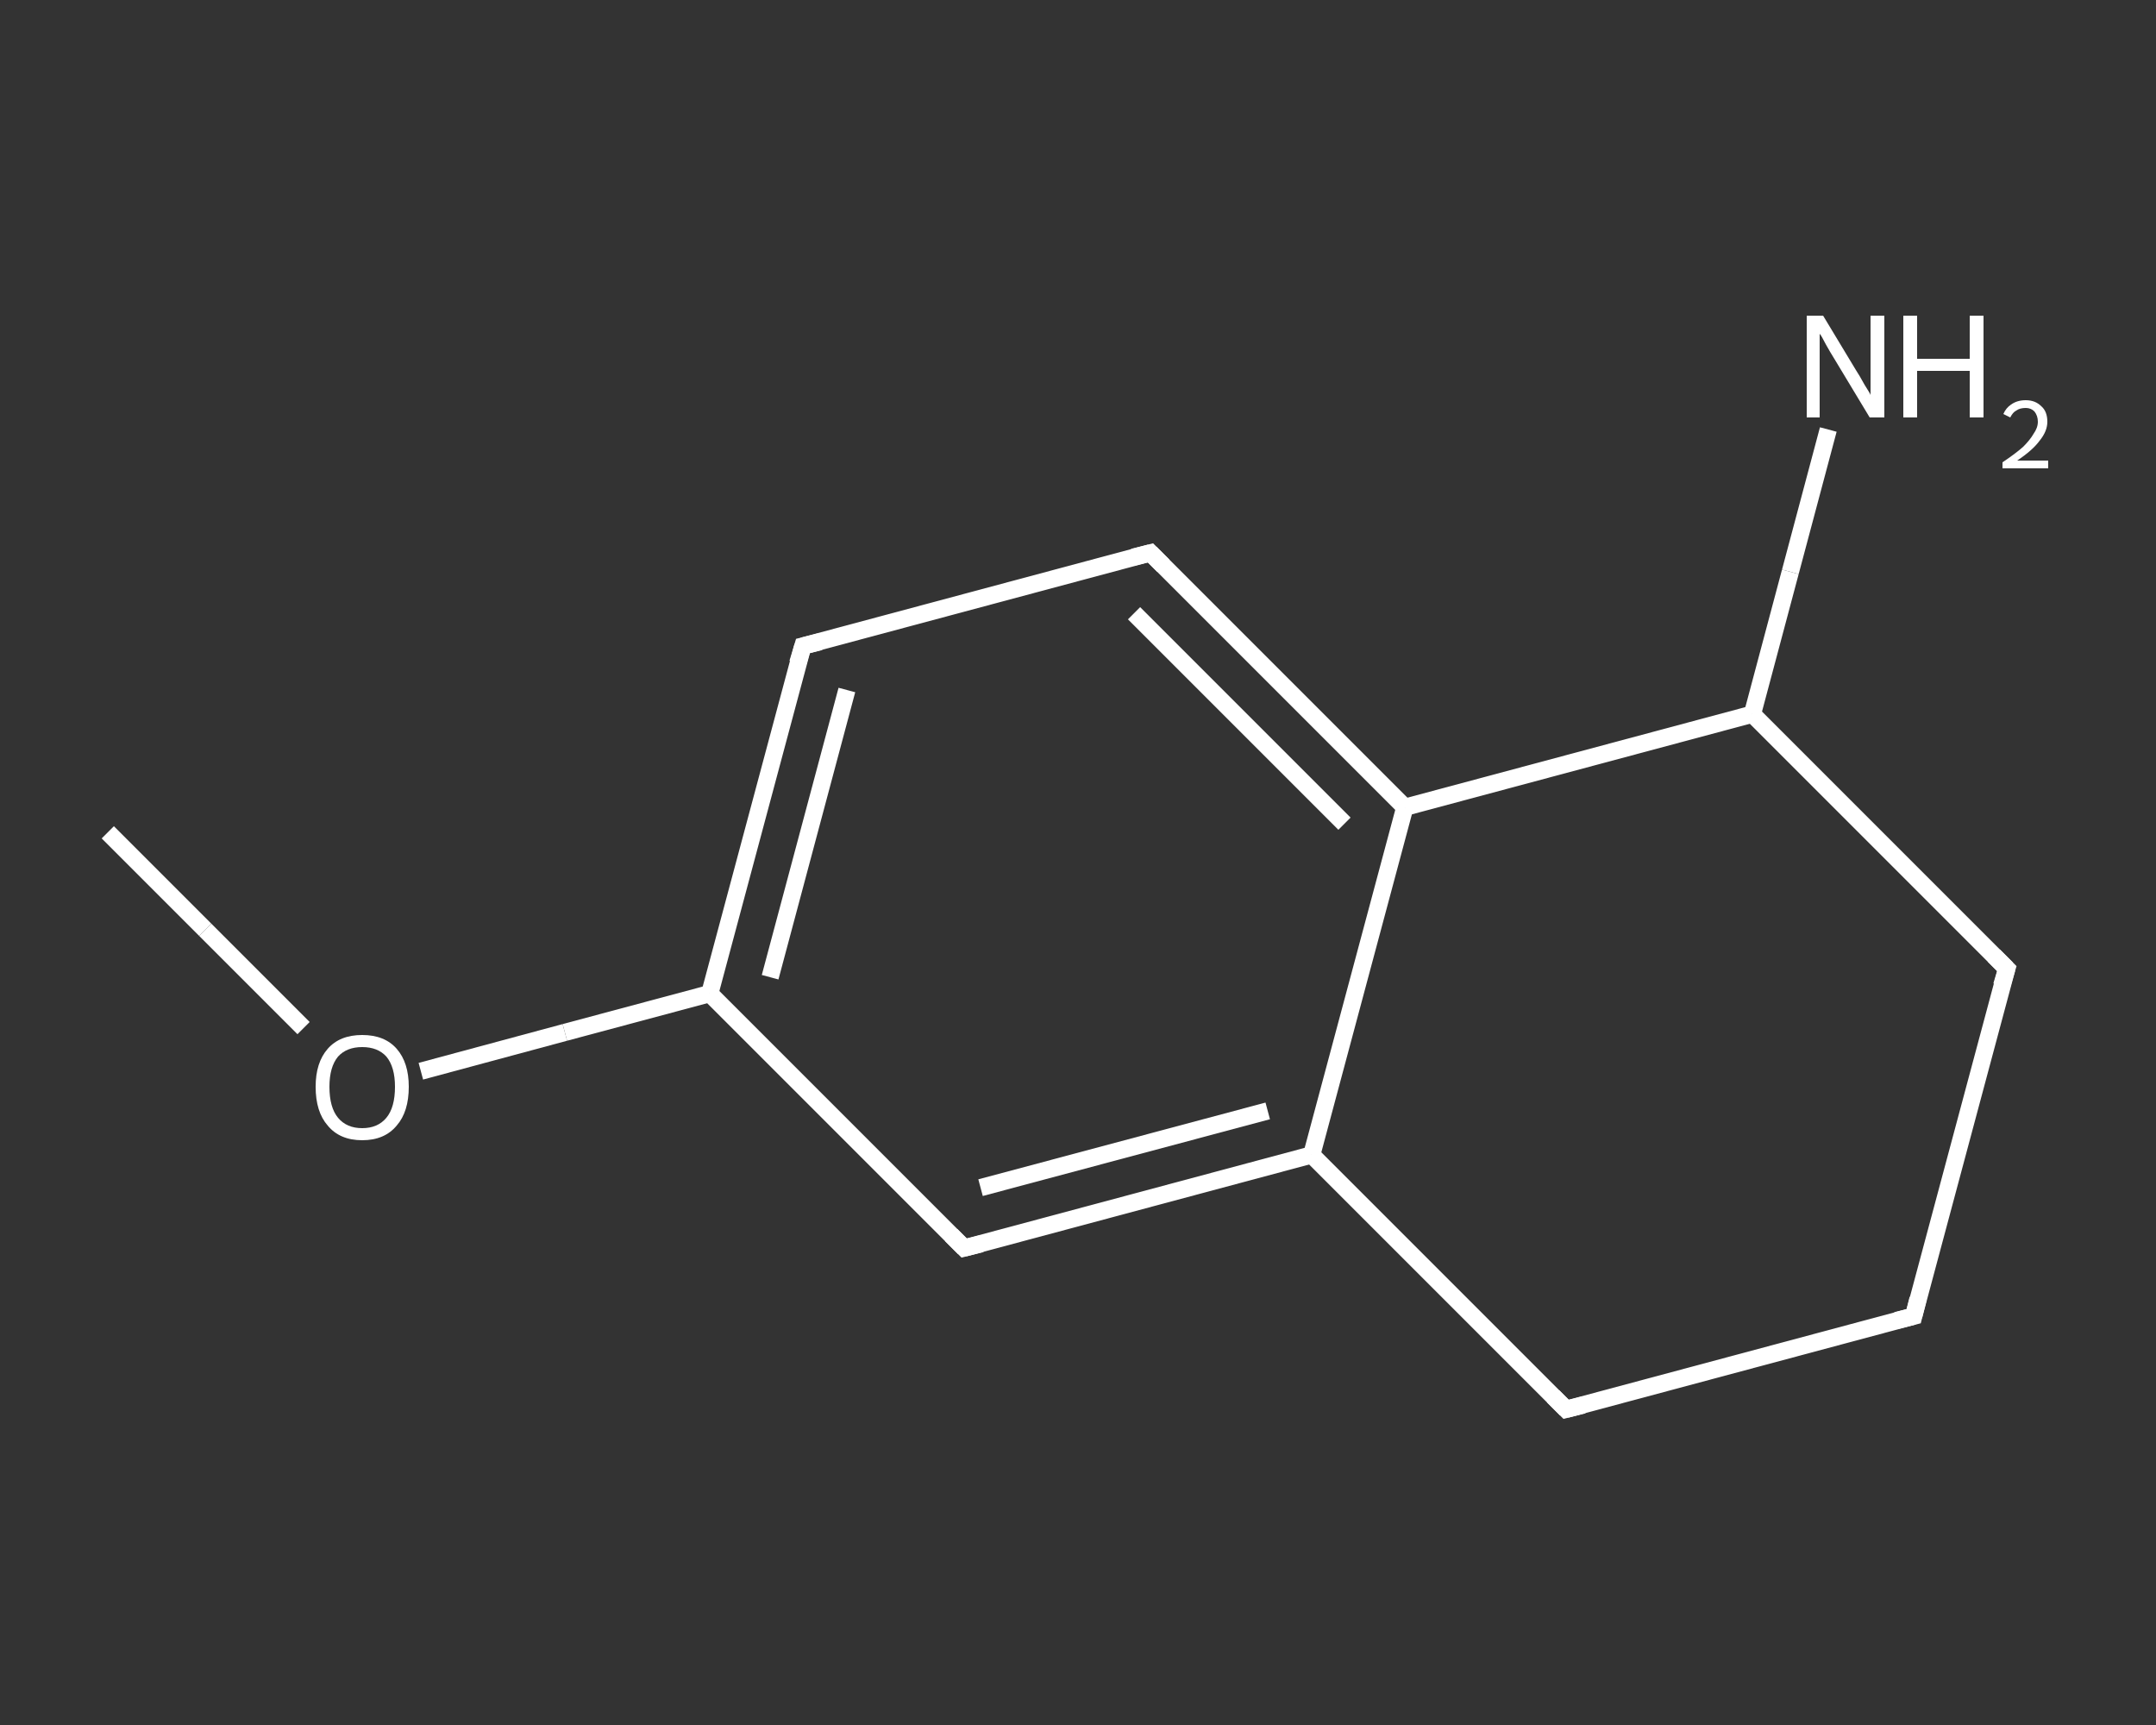 <?xml version='1.0' encoding='iso-8859-1'?>
<svg version='1.1' baseProfile='full'
              xmlns='http://www.w3.org/2000/svg'
                      xmlns:rdkit='http://www.rdkit.org/xml'
                      xmlns:xlink='http://www.w3.org/1999/xlink'
                  xml:space='preserve'
width='250px' height='200px' viewBox='0 0 250 200'>
<rect x="0" y="0" width="250" height="200" fill="#333333" stroke="none"/>
<!-- END OF HEADER -->
<rect style='opacity:1.0;fill:transparent;stroke:none' width='250.0' height='200.0' x='0.0' y='0.0'> </rect>
<path class='bond-0 atom-0 atom-1' d='M 12.5,96.5 L 23.8,107.8' style='fill:none;fill-rule:evenodd;stroke:#FFFFFF;stroke-width:2.0px;stroke-linecap:butt;stroke-linejoin:miter;stroke-opacity:1' />
<path class='bond-0 atom-0 atom-1' d='M 23.8,107.8 L 35.2,119.2' style='fill:none;fill-rule:evenodd;stroke:#FFFFFF;stroke-width:2.0px;stroke-linecap:butt;stroke-linejoin:miter;stroke-opacity:1' />
<path class='bond-1 atom-1 atom-2' d='M 48.8,124.2 L 65.5,119.7' style='fill:none;fill-rule:evenodd;stroke:#FFFFFF;stroke-width:2.0px;stroke-linecap:butt;stroke-linejoin:miter;stroke-opacity:1' />
<path class='bond-1 atom-1 atom-2' d='M 65.5,119.7 L 82.3,115.2' style='fill:none;fill-rule:evenodd;stroke:#FFFFFF;stroke-width:2.0px;stroke-linecap:butt;stroke-linejoin:miter;stroke-opacity:1' />
<path class='bond-2 atom-2 atom-3' d='M 82.3,115.2 L 93.1,74.9' style='fill:none;fill-rule:evenodd;stroke:#FFFFFF;stroke-width:2.0px;stroke-linecap:butt;stroke-linejoin:miter;stroke-opacity:1' />
<path class='bond-2 atom-2 atom-3' d='M 89.3,113.3 L 98.2,80.0' style='fill:none;fill-rule:evenodd;stroke:#FFFFFF;stroke-width:2.0px;stroke-linecap:butt;stroke-linejoin:miter;stroke-opacity:1' />
<path class='bond-3 atom-3 atom-4' d='M 93.1,74.9 L 133.4,64.1' style='fill:none;fill-rule:evenodd;stroke:#FFFFFF;stroke-width:2.0px;stroke-linecap:butt;stroke-linejoin:miter;stroke-opacity:1' />
<path class='bond-4 atom-4 atom-5' d='M 133.4,64.1 L 162.9,93.6' style='fill:none;fill-rule:evenodd;stroke:#FFFFFF;stroke-width:2.0px;stroke-linecap:butt;stroke-linejoin:miter;stroke-opacity:1' />
<path class='bond-4 atom-4 atom-5' d='M 131.5,71.1 L 155.9,95.5' style='fill:none;fill-rule:evenodd;stroke:#FFFFFF;stroke-width:2.0px;stroke-linecap:butt;stroke-linejoin:miter;stroke-opacity:1' />
<path class='bond-5 atom-5 atom-6' d='M 162.9,93.6 L 152.1,133.9' style='fill:none;fill-rule:evenodd;stroke:#FFFFFF;stroke-width:2.0px;stroke-linecap:butt;stroke-linejoin:miter;stroke-opacity:1' />
<path class='bond-6 atom-6 atom-7' d='M 152.1,133.9 L 111.8,144.7' style='fill:none;fill-rule:evenodd;stroke:#FFFFFF;stroke-width:2.0px;stroke-linecap:butt;stroke-linejoin:miter;stroke-opacity:1' />
<path class='bond-6 atom-6 atom-7' d='M 147.0,128.8 L 113.7,137.7' style='fill:none;fill-rule:evenodd;stroke:#FFFFFF;stroke-width:2.0px;stroke-linecap:butt;stroke-linejoin:miter;stroke-opacity:1' />
<path class='bond-7 atom-6 atom-8' d='M 152.1,133.9 L 181.6,163.4' style='fill:none;fill-rule:evenodd;stroke:#FFFFFF;stroke-width:2.0px;stroke-linecap:butt;stroke-linejoin:miter;stroke-opacity:1' />
<path class='bond-8 atom-8 atom-9' d='M 181.6,163.4 L 221.9,152.6' style='fill:none;fill-rule:evenodd;stroke:#FFFFFF;stroke-width:2.0px;stroke-linecap:butt;stroke-linejoin:miter;stroke-opacity:1' />
<path class='bond-9 atom-9 atom-10' d='M 221.9,152.6 L 232.7,112.3' style='fill:none;fill-rule:evenodd;stroke:#FFFFFF;stroke-width:2.0px;stroke-linecap:butt;stroke-linejoin:miter;stroke-opacity:1' />
<path class='bond-10 atom-10 atom-11' d='M 232.7,112.3 L 203.2,82.8' style='fill:none;fill-rule:evenodd;stroke:#FFFFFF;stroke-width:2.0px;stroke-linecap:butt;stroke-linejoin:miter;stroke-opacity:1' />
<path class='bond-11 atom-11 atom-12' d='M 203.2,82.8 L 207.6,66.3' style='fill:none;fill-rule:evenodd;stroke:#FFFFFF;stroke-width:2.0px;stroke-linecap:butt;stroke-linejoin:miter;stroke-opacity:1' />
<path class='bond-11 atom-11 atom-12' d='M 207.6,66.3 L 212.0,49.8' style='fill:none;fill-rule:evenodd;stroke:#FFFFFF;stroke-width:2.0px;stroke-linecap:butt;stroke-linejoin:miter;stroke-opacity:1' />
<path class='bond-12 atom-7 atom-2' d='M 111.8,144.7 L 82.3,115.2' style='fill:none;fill-rule:evenodd;stroke:#FFFFFF;stroke-width:2.0px;stroke-linecap:butt;stroke-linejoin:miter;stroke-opacity:1' />
<path class='bond-13 atom-11 atom-5' d='M 203.2,82.8 L 162.9,93.6' style='fill:none;fill-rule:evenodd;stroke:#FFFFFF;stroke-width:2.0px;stroke-linecap:butt;stroke-linejoin:miter;stroke-opacity:1' />
<path d='M 92.5,76.9 L 93.1,74.9 L 95.1,74.4' style='fill:none;stroke:#FFFFFF;stroke-width:2.0px;stroke-linecap:butt;stroke-linejoin:miter;stroke-opacity:1;' />
<path d='M 131.4,64.6 L 133.4,64.1 L 134.9,65.6' style='fill:none;stroke:#FFFFFF;stroke-width:2.0px;stroke-linecap:butt;stroke-linejoin:miter;stroke-opacity:1;' />
<path d='M 113.8,144.2 L 111.8,144.7 L 110.3,143.2' style='fill:none;stroke:#FFFFFF;stroke-width:2.0px;stroke-linecap:butt;stroke-linejoin:miter;stroke-opacity:1;' />
<path d='M 180.1,161.9 L 181.6,163.4 L 183.6,162.9' style='fill:none;stroke:#FFFFFF;stroke-width:2.0px;stroke-linecap:butt;stroke-linejoin:miter;stroke-opacity:1;' />
<path d='M 219.9,153.1 L 221.9,152.6 L 222.4,150.6' style='fill:none;stroke:#FFFFFF;stroke-width:2.0px;stroke-linecap:butt;stroke-linejoin:miter;stroke-opacity:1;' />
<path d='M 232.1,114.3 L 232.7,112.3 L 231.2,110.8' style='fill:none;stroke:#FFFFFF;stroke-width:2.0px;stroke-linecap:butt;stroke-linejoin:miter;stroke-opacity:1;' />
<path class='atom-1' d='M 36.6 126.0
Q 36.6 123.2, 38.0 121.6
Q 39.4 120.0, 42.0 120.0
Q 44.6 120.0, 46.0 121.6
Q 47.4 123.2, 47.4 126.0
Q 47.4 128.9, 46.0 130.5
Q 44.6 132.2, 42.0 132.2
Q 39.4 132.2, 38.0 130.5
Q 36.6 128.9, 36.6 126.0
M 42.0 130.8
Q 43.8 130.8, 44.8 129.6
Q 45.8 128.4, 45.8 126.0
Q 45.8 123.7, 44.8 122.5
Q 43.8 121.4, 42.0 121.4
Q 40.2 121.4, 39.2 122.5
Q 38.2 123.7, 38.2 126.0
Q 38.2 128.4, 39.2 129.6
Q 40.2 130.8, 42.0 130.8
' fill='#FFFFFF'/>
<path class='atom-12' d='M 211.4 36.6
L 215.2 42.9
Q 215.6 43.5, 216.2 44.6
Q 216.9 45.7, 216.9 45.8
L 216.9 36.6
L 218.5 36.6
L 218.5 48.4
L 216.8 48.4
L 212.7 41.6
Q 212.2 40.8, 211.7 39.9
Q 211.2 38.9, 211.0 38.7
L 211.0 48.4
L 209.5 48.4
L 209.5 36.6
L 211.4 36.6
' fill='#FFFFFF'/>
<path class='atom-12' d='M 220.7 36.6
L 222.3 36.6
L 222.3 41.6
L 228.4 41.6
L 228.4 36.6
L 230.0 36.6
L 230.0 48.4
L 228.4 48.4
L 228.4 43.0
L 222.3 43.0
L 222.3 48.4
L 220.7 48.4
L 220.7 36.6
' fill='#FFFFFF'/>
<path class='atom-12' d='M 232.3 48.0
Q 232.6 47.3, 233.2 46.9
Q 233.9 46.4, 234.9 46.4
Q 236.0 46.4, 236.7 47.1
Q 237.4 47.7, 237.4 48.9
Q 237.4 50.0, 236.5 51.1
Q 235.7 52.2, 233.9 53.4
L 237.5 53.4
L 237.5 54.3
L 232.2 54.3
L 232.2 53.6
Q 233.7 52.6, 234.6 51.8
Q 235.4 51.0, 235.8 50.3
Q 236.3 49.6, 236.3 48.9
Q 236.3 48.2, 235.9 47.7
Q 235.5 47.3, 234.9 47.3
Q 234.2 47.3, 233.8 47.6
Q 233.4 47.8, 233.1 48.4
L 232.3 48.0
' fill='#FFFFFF'/>
</svg>
